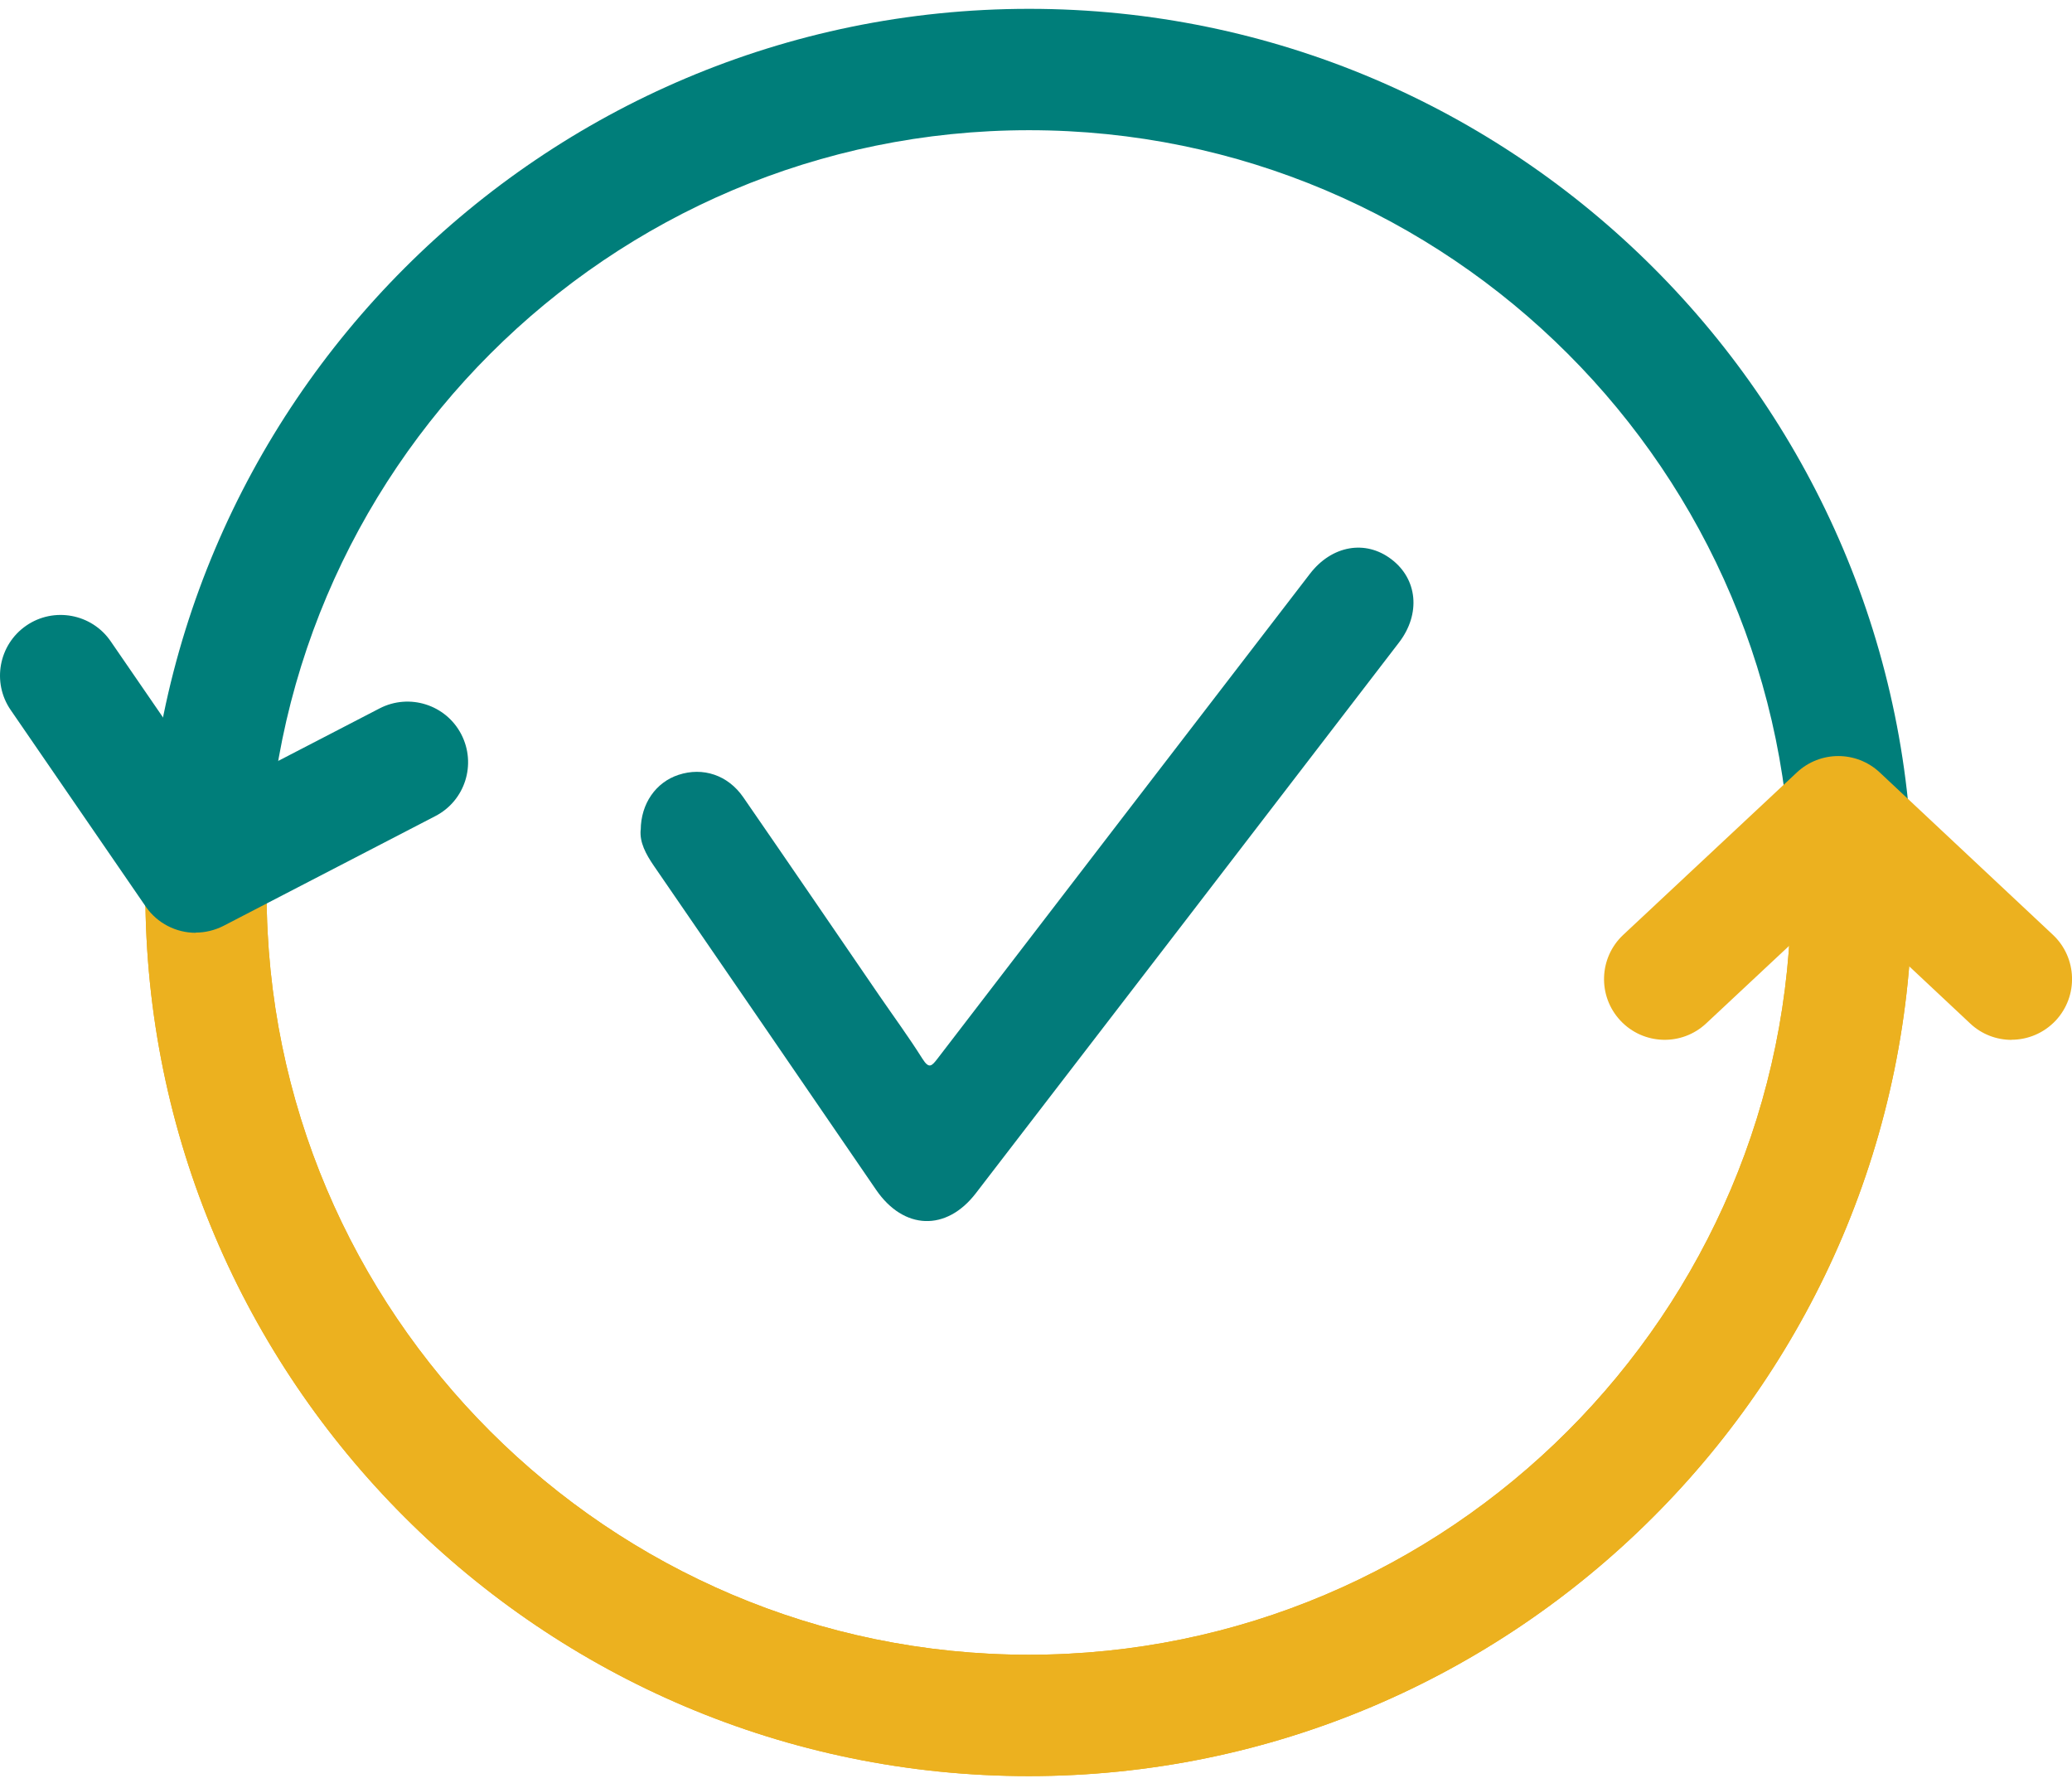 <svg width="124" height="107" viewBox="0 0 124 107" fill="none" xmlns="http://www.w3.org/2000/svg">
<path d="M110.826 57.033C108.822 57.033 107.198 55.41 107.198 53.406C107.198 28.252 86.738 7.791 61.584 7.791C36.43 7.791 15.969 28.252 15.969 53.406C15.969 55.41 14.345 57.033 12.341 57.033C10.337 57.033 8.713 55.41 8.713 53.406C8.713 24.25 32.434 0.529 61.59 0.529C90.746 0.529 114.467 24.25 114.467 53.406C114.467 55.41 112.843 57.033 110.839 57.033H110.826Z" fill="#007E7A"/>
<path d="M61.576 106.276C32.42 106.276 8.699 82.555 8.699 53.399C8.699 51.395 10.323 49.771 12.327 49.771C14.331 49.771 15.955 51.395 15.955 53.399C15.955 78.553 36.416 99.014 61.57 99.014C86.724 99.014 107.184 78.553 107.184 53.399C107.184 51.395 108.808 49.771 110.812 49.771C112.816 49.771 114.44 51.395 114.44 53.399C114.44 82.555 90.719 106.276 61.563 106.276H61.576Z" fill="#E6AA11"/>
<path d="M61.576 106.276C32.42 106.276 8.699 82.555 8.699 53.399C8.699 51.395 10.323 49.771 12.327 49.771C14.331 49.771 15.955 51.395 15.955 53.399C15.955 78.553 36.416 99.014 61.57 99.014C86.724 99.014 107.184 78.553 107.184 53.399C107.184 51.395 108.808 49.771 110.812 49.771C112.816 49.771 114.44 51.395 114.44 53.399C114.44 82.555 90.719 106.276 61.563 106.276H61.576Z" fill="#ECB11F"/>
<path d="M120.384 62.222C119.496 62.222 118.602 61.898 117.904 61.239L110.014 53.843L102.105 61.239C100.64 62.609 98.344 62.533 96.974 61.068C95.604 59.602 95.68 57.306 97.145 55.936L107.534 46.22C108.93 44.913 111.099 44.913 112.494 46.22L122.858 55.936C124.316 57.306 124.393 59.602 123.023 61.068C122.306 61.829 121.342 62.215 120.378 62.215L120.384 62.222Z" fill="#ECB11F"/>
<path d="M11.713 55.815C10.552 55.815 9.417 55.257 8.719 54.242L0.639 42.483C-0.496 40.834 -0.078 38.57 1.571 37.435C3.22 36.3 5.484 36.718 6.62 38.367L12.886 47.481L22.717 42.388C24.493 41.469 26.687 42.16 27.607 43.942C28.526 45.724 27.835 47.913 26.053 48.832L13.381 55.397C12.848 55.669 12.277 55.803 11.713 55.803V55.815Z" fill="#007E7A"/>
<path d="M38.345 49.663C38.352 48.084 39.252 46.809 40.603 46.365C42.062 45.883 43.565 46.372 44.485 47.71C47.212 51.655 49.914 55.619 52.622 59.57C53.485 60.826 54.392 62.063 55.203 63.35C55.597 63.972 55.755 63.801 56.111 63.338C63.531 53.659 70.964 44 78.398 34.328C79.698 32.641 81.709 32.279 83.262 33.459C84.835 34.645 85.038 36.731 83.725 38.444C75.29 49.435 66.848 60.42 58.4 71.399C56.63 73.701 54.081 73.6 52.432 71.196C47.999 64.72 43.559 58.251 39.113 51.782C38.65 51.103 38.276 50.406 38.339 49.663H38.345Z" fill="#027B7A"/>
</svg>
